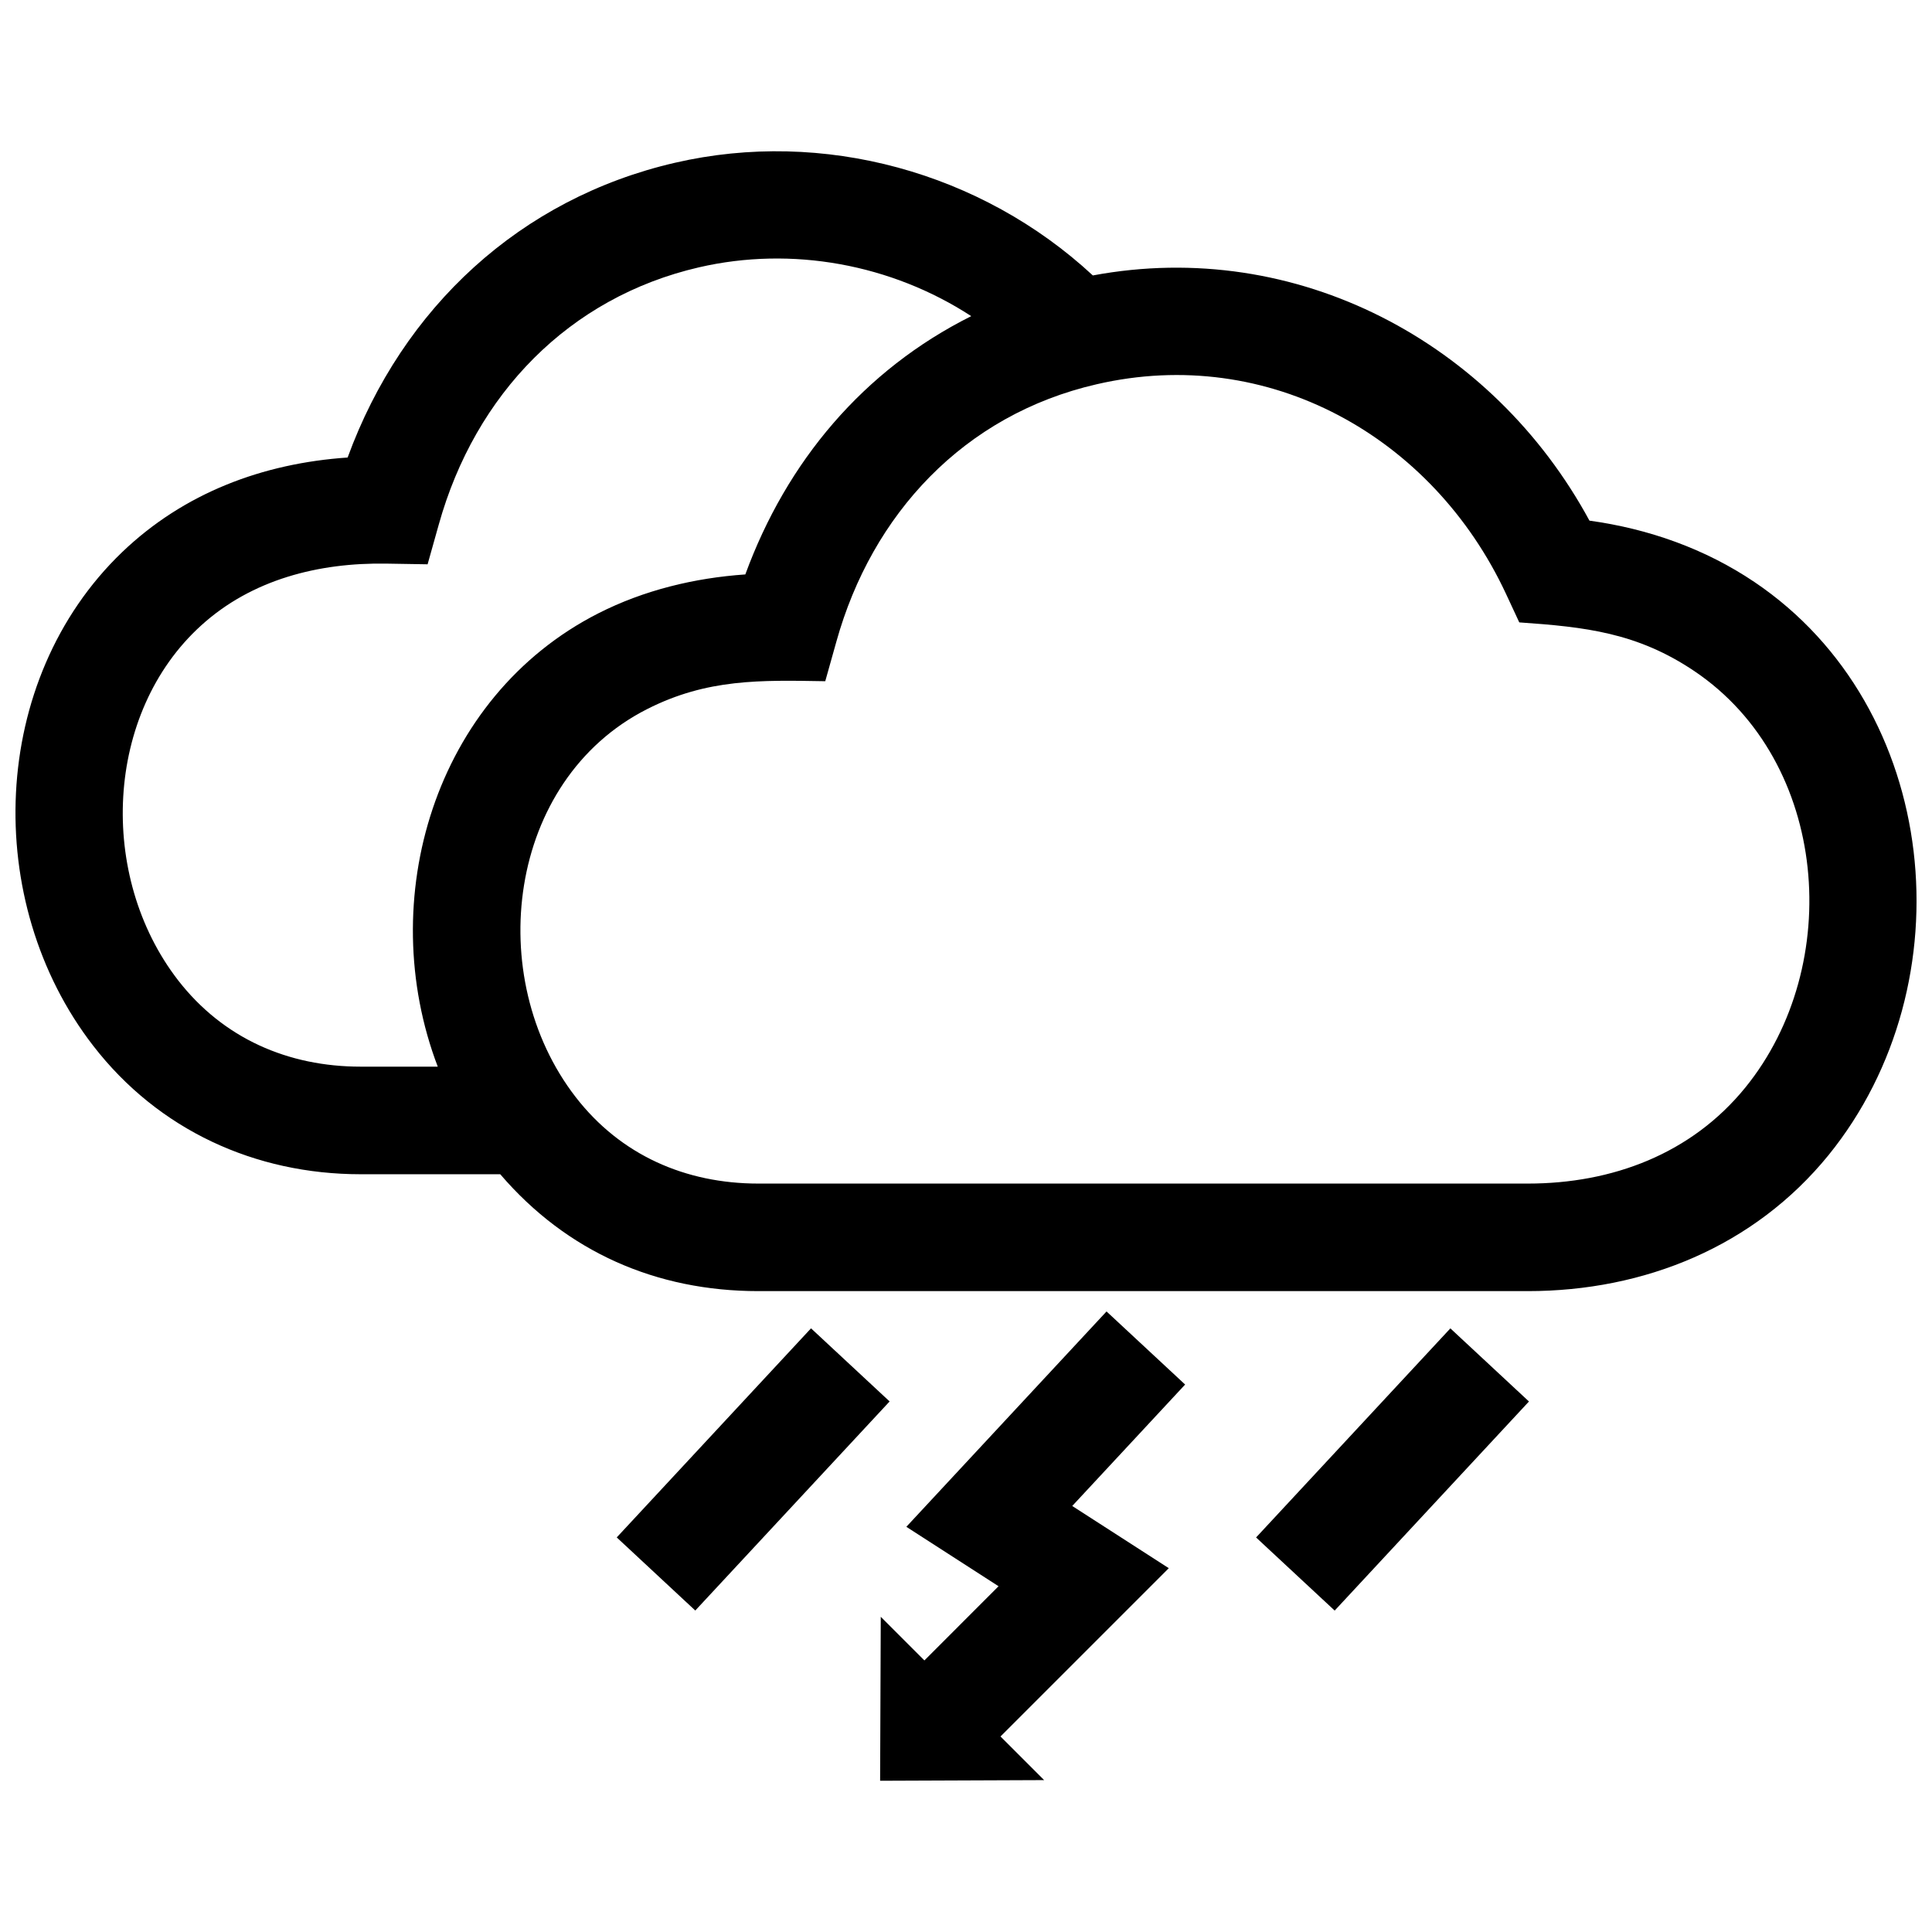 <?xml version="1.0" encoding="UTF-8"?>
<!-- Uploaded to: SVG Repo, www.svgrepo.com, Generator: SVG Repo Mixer Tools -->
<svg width="800px" height="800px" version="1.1" viewBox="144 144 512 512" xmlns="http://www.w3.org/2000/svg">
 <defs>
  <clipPath id="a">
   <path d="m148.09 184h503.81v432h-503.81z"/>
  </clipPath>
 </defs>
 <g clip-path="url(#a)">
  <path d="m401.39 227.78c-28.598 14.297-48.93 38.562-59.871 68.449-13.512 0.938-26.844 4.16-38.965 10.316-43.488 22.129-59.391 75.953-42.543 120.13h-20.426c-19.227 0-36.445-7.477-48.406-22.914-21.301-27.559-19.469-70.816 6.144-94.02 13.441-12.203 31.164-16.656 49.031-16.375l10.965 0.18 2.961-10.539c9.684-34.633 34.57-60.207 68.93-68.156 24.629-5.691 50.977-0.867 72.18 12.93m-56.418 258.38h203.91c30.883 0 59.984-11.801 79.691-36.031 36.938-45.535 29.727-118.59-19.59-151.86-13.129-8.855-28.121-14.137-43.762-16.293-25.582-47.246-77.555-75.066-131.61-64.98-29.504-27.355-71.43-38.953-110.76-29.855-40.828 9.43-72.156 38.258-86.727 78.109-22.5 1.531-43.379 9.383-59.762 25.078-35.277 33.867-37.18 92.66-7.668 130.8 17.281 22.359 42.926 34.059 70.895 34.059h36.98c17.648 20.594 41.359 30.973 68.402 30.973zm183.39 9.875-51.488 55.41 20.828 19.375 51.488-55.41zm-100.21 47.066 29.918-32.184-20.828-19.367-53.051 57.07 24.434 15.75-19.648 19.66-11.566-11.566-0.172 43.457 43.469-0.172-11.566-11.566 44.598-44.598zm-99.895 27.707 51.5-55.41-20.828-19.375-51.488 55.41zm37.402-256.81c9.41-33.703 33.715-60.055 68.93-68.156 45.637-10.578 89.094 13.926 108.5 55.5l3.535 7.598c17.453 1.211 31.258 2.699 46.453 12.949 35.66 24.062 39.742 77.969 13.461 110.31-14.328 17.633-35.309 25.461-57.645 25.461h-203.92c-19.297 0-36.496-7.527-48.406-22.914-24.555-31.719-18.238-83.945 18.895-102.81 16-8.133 30.148-7.688 47.238-7.406z" fill-rule="evenodd"/>
 </g>
</svg>